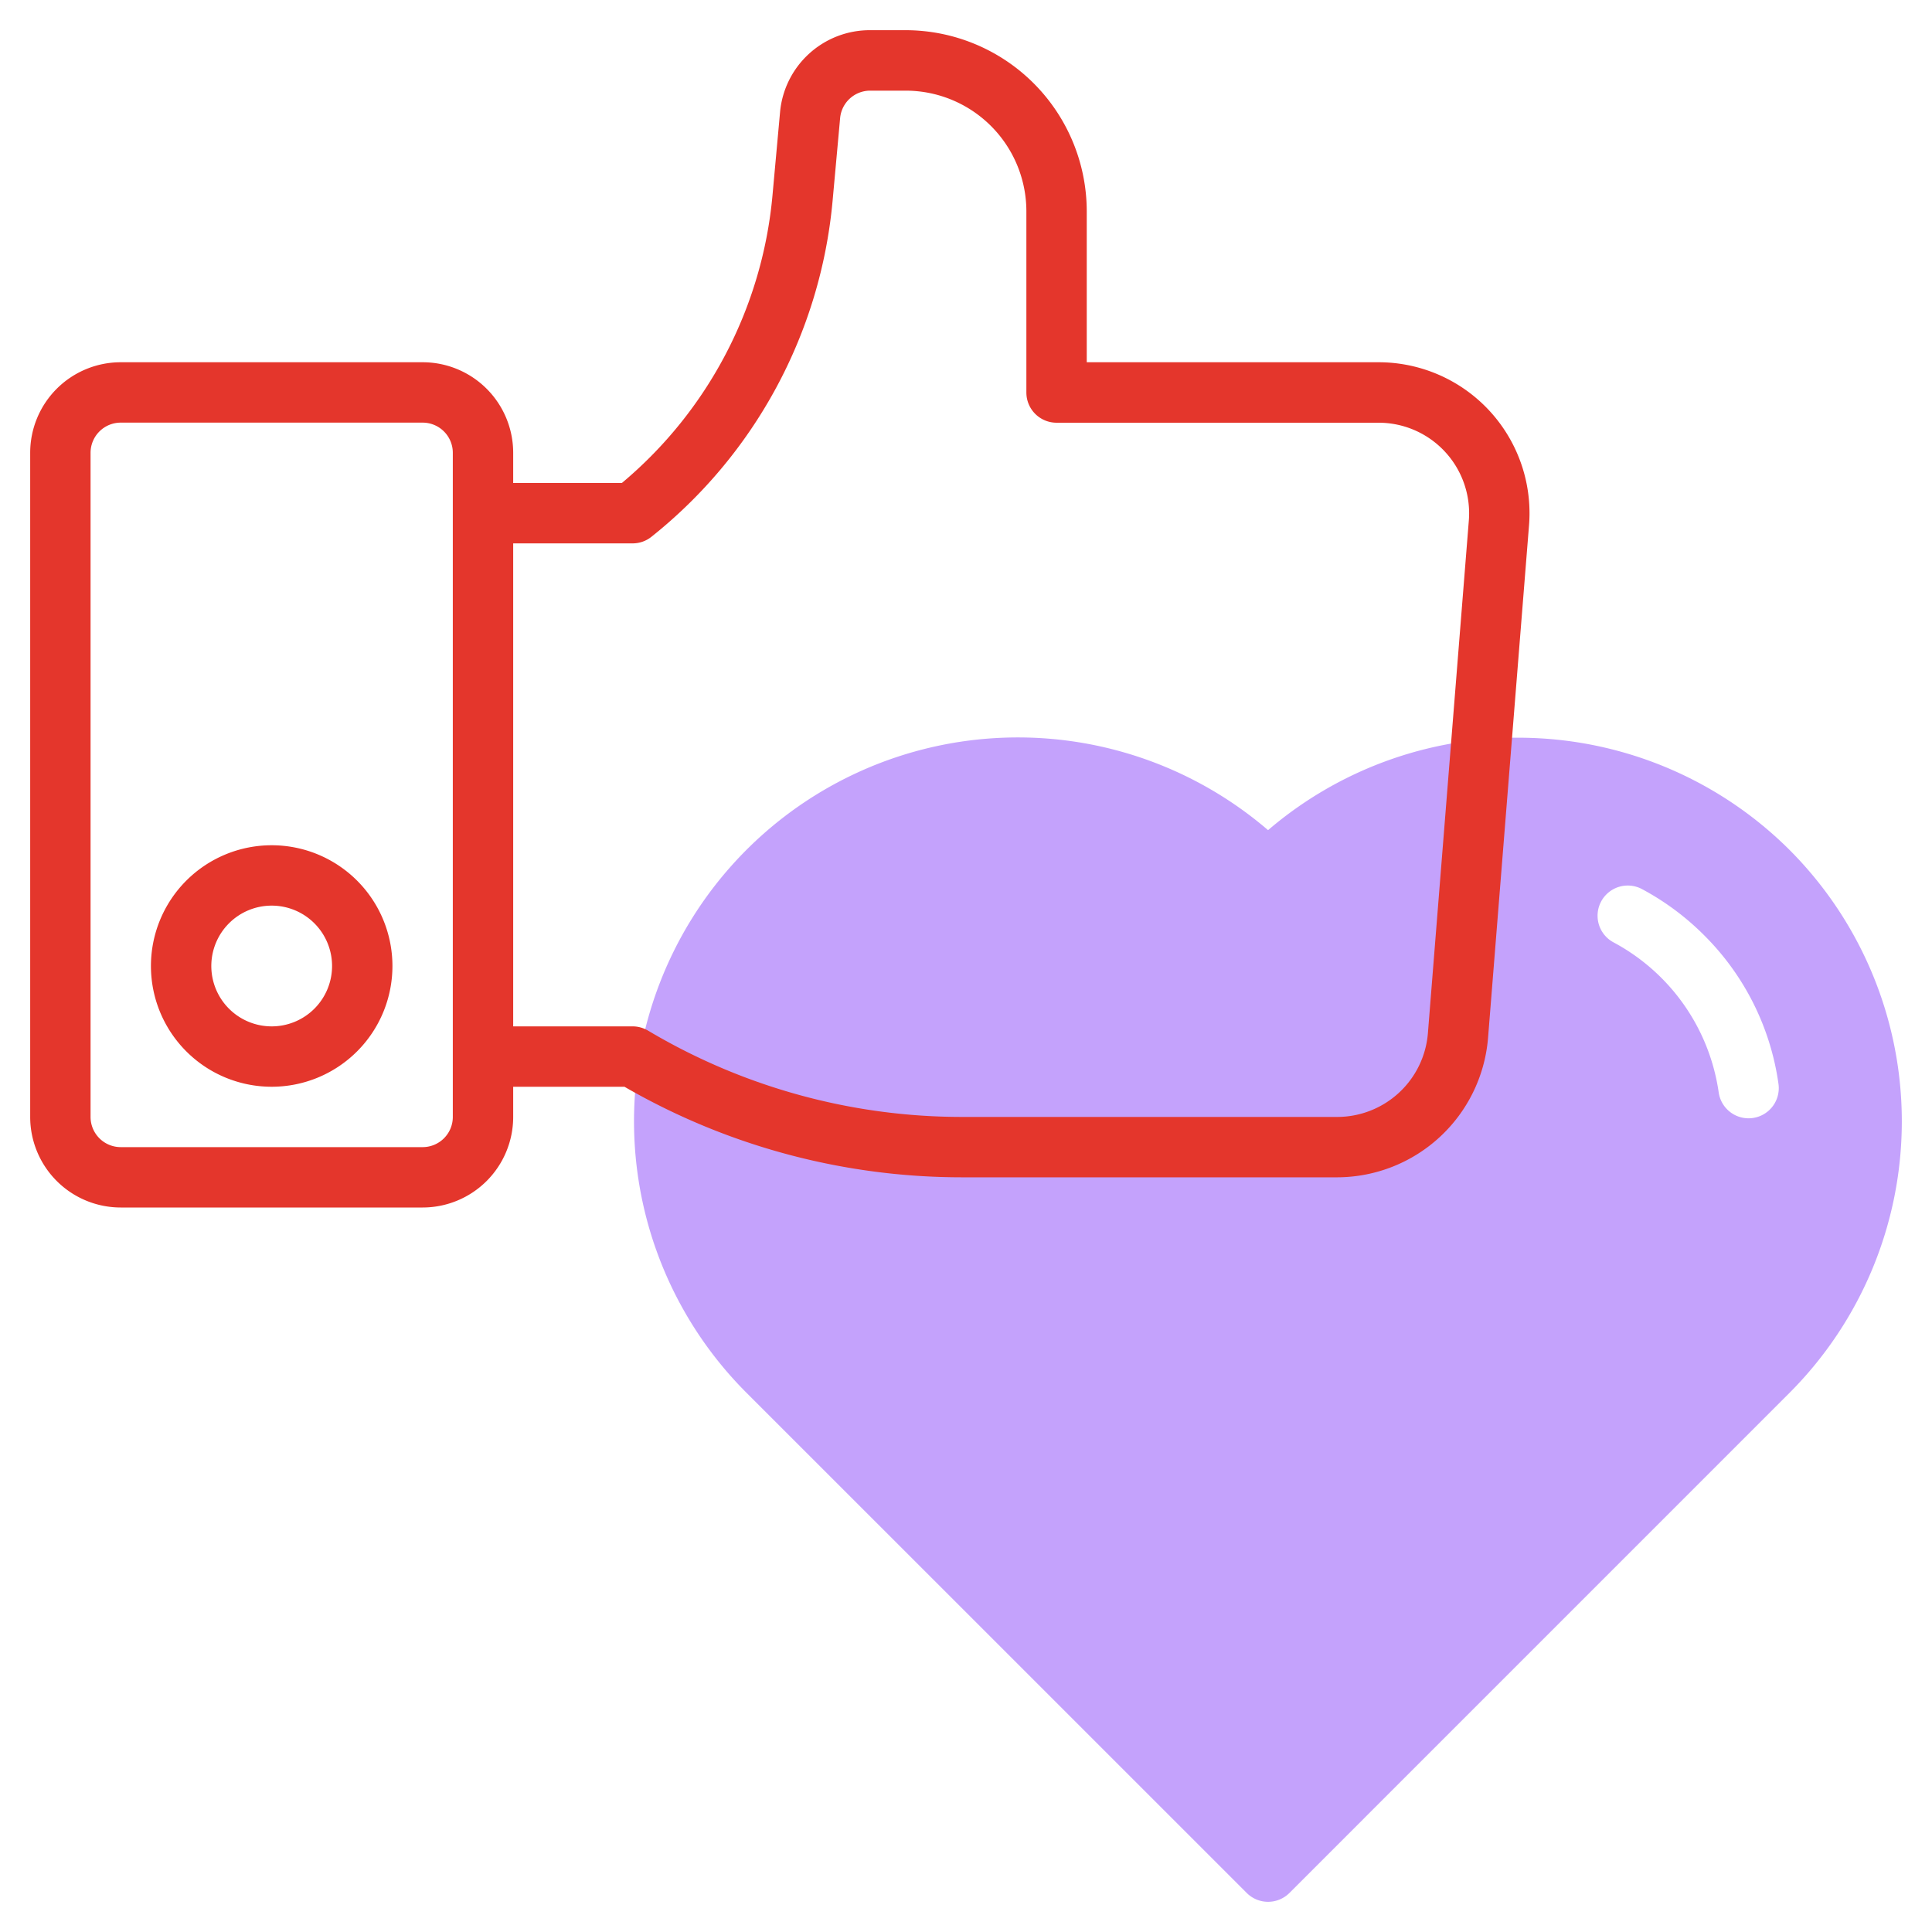 <?xml version="1.0" encoding="UTF-8"?> <svg xmlns="http://www.w3.org/2000/svg" id="line" height="512" viewBox="0 0 64 64" width="512"> <path d="m59.281 28.155a12.733 12.733 0 0 0 -17.275-.655 12.716 12.716 0 0 0 -17.275 18.64l16.569 16.567a1 1 0 0 0 1.414 0l16.567-16.568a12.73 12.73 0 0 0 0-17.984zm-1.215 8.88a1 1 0 0 1 -1.132-.848 6.722 6.722 0 0 0 -3.484-4.97 1 1 0 1 1 .944-1.764 8.723 8.723 0 0 1 2.059 1.53 8.635 8.635 0 0 1 2.461 4.92 1 1 0 0 1 -.848 1.132z" fill="#c4a2fc"></path> <g fill="#e4362c"> <path d="m45.667 12h-9.667v-5a6.006 6.006 0 0 0 -6-6h-1.174a2.985 2.985 0 0 0 -2.987 2.729l-.252 2.771a14.091 14.091 0 0 1 -4.987 9.5h-3.6v-1a3 3 0 0 0 -3-3h-10a3 3 0 0 0 -3 3v22a3 3 0 0 0 3 3h10a3 3 0 0 0 3-3v-1h3.686a22.339 22.339 0 0 0 11.182 3h12.44a5.027 5.027 0 0 0 4.984-4.6l1.359-17a5 5 0 0 0 -4.984-5.4zm-30.667 25a1 1 0 0 1 -1 1h-10a1 1 0 0 1 -1-1v-22a1 1 0 0 1 1-1h10a1 1 0 0 1 1 1zm32.3-2.761a3.016 3.016 0 0 1 -2.992 2.761h-12.44a20.34 20.34 0 0 1 -10.4-2.859 1.007 1.007 0 0 0 -.511-.141h-3.957v-16h3.957a.994.994 0 0 0 .621-.217 16.094 16.094 0 0 0 6-11.1l.252-2.77a1 1 0 0 1 1-.91h1.17a4 4 0 0 1 4 4v6a1 1 0 0 0 1 1h10.667a3 3 0 0 1 2.99 3.239z"></path> <path d="m9 28a4 4 0 1 0 4 4 4 4 0 0 0 -4-4zm0 6a2 2 0 1 1 2-2 2 2 0 0 1 -2 2z"></path> </g> </svg> 